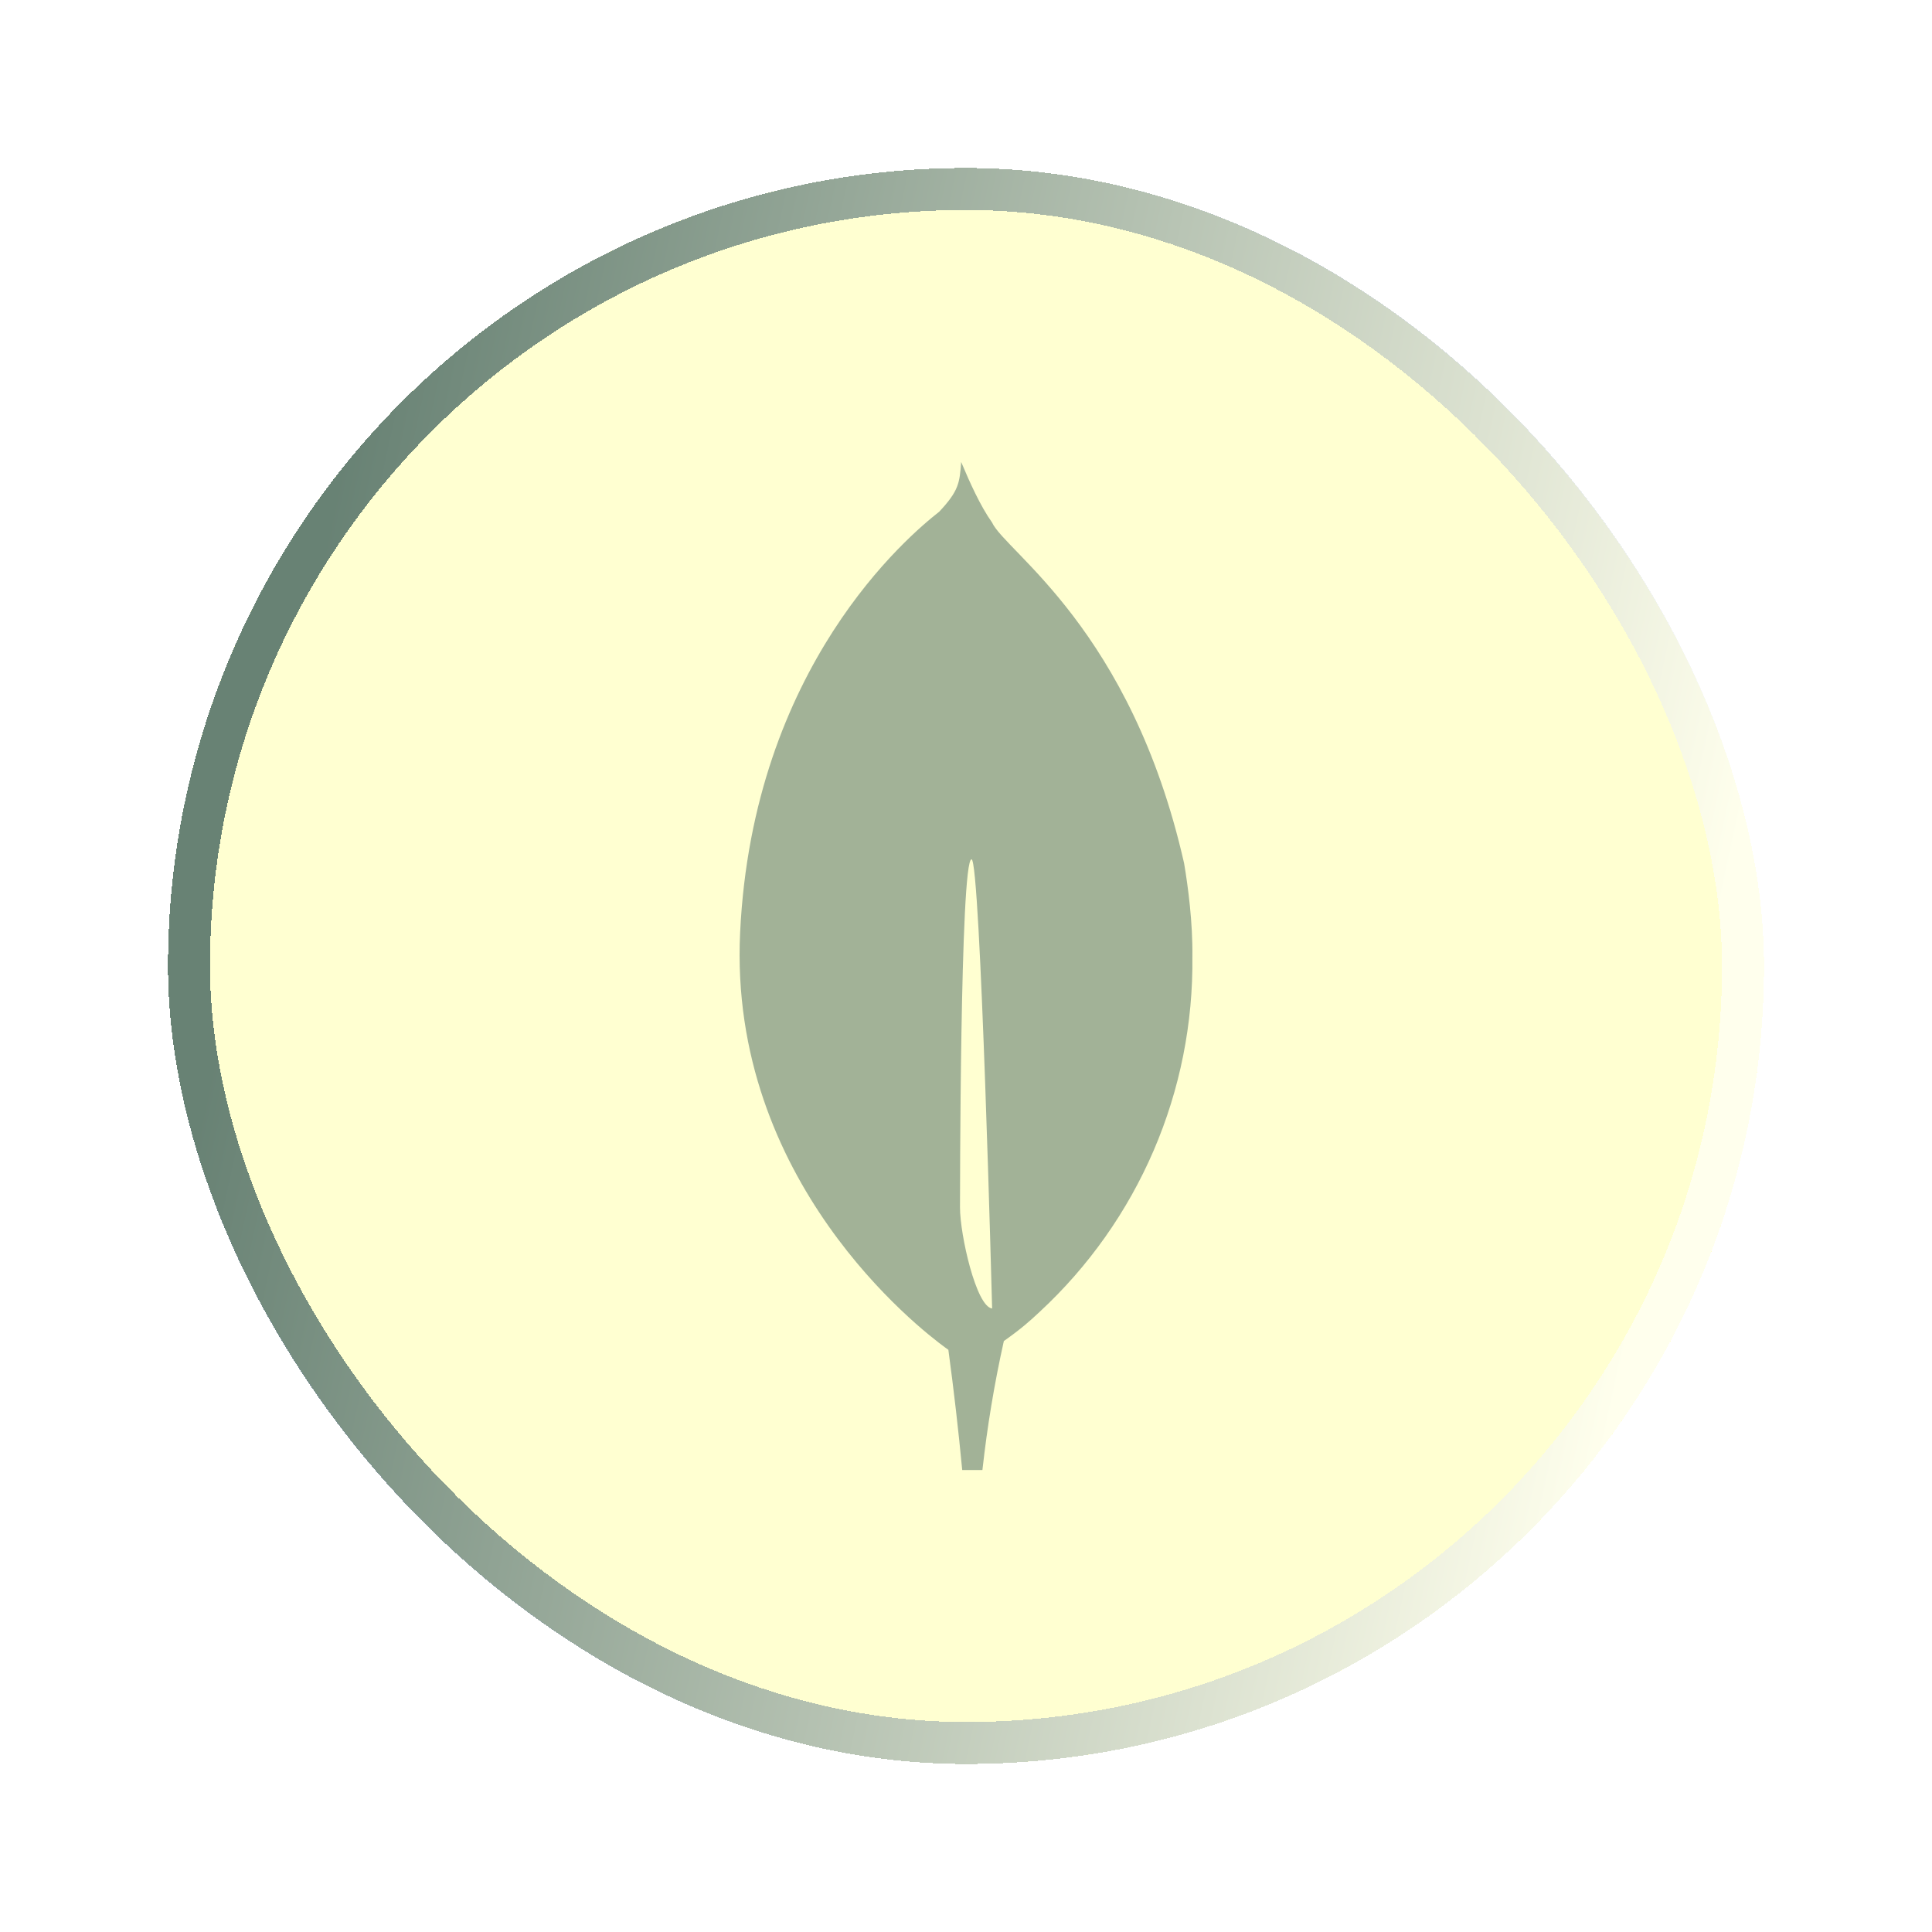 <svg width="46" height="46" viewBox="0 0 46 46" fill="none" xmlns="http://www.w3.org/2000/svg">
<g filter="url(#filter0_d_992_958)">
<rect x="4" y="4" width="38" height="38" rx="19" fill="#FFFF03" fill-opacity="0.18" shape-rendering="crispEdges"/>
<rect x="4.5" y="4.5" width="37" height="37" rx="18.5" stroke="url(#paint0_linear_992_958)" stroke-opacity="0.6" shape-rendering="crispEdges"/>
<path d="M28.193 20.555C26.929 14.975 23.941 13.141 23.62 12.44C23.34 12.046 23.09 11.486 22.885 11C22.849 11.495 22.83 11.685 22.362 12.184C21.639 12.75 17.924 15.866 17.622 22.204C17.34 28.116 21.892 31.639 22.51 32.088L22.58 32.138C22.709 33.09 22.819 34.044 22.91 35H23.391C23.505 33.968 23.675 32.944 23.901 31.93C24.318 31.634 24.505 31.467 24.751 31.237C25.916 30.159 26.842 28.849 27.469 27.391C28.096 25.933 28.409 24.36 28.39 22.773C28.4 21.959 28.287 21.111 28.193 20.555ZM22.857 28.75C22.857 28.75 22.857 20.459 23.132 20.46C23.345 20.46 23.622 31.155 23.622 31.155C23.241 31.11 22.857 29.395 22.857 28.75Z" fill="#032E35" fill-opacity="0.37"/>
</g>
<defs>
<filter id="filter0_d_992_958" x="0" y="0" width="46" height="46" filterUnits="userSpaceOnUse" color-interpolation-filters="sRGB">
<feFlood flood-opacity="0" result="BackgroundImageFix"/>
<feColorMatrix in="SourceAlpha" type="matrix" values="0 0 0 0 0 0 0 0 0 0 0 0 0 0 0 0 0 0 127 0" result="hardAlpha"/>
<feOffset/>
<feGaussianBlur stdDeviation="2"/>
<feComposite in2="hardAlpha" operator="out"/>
<feColorMatrix type="matrix" values="0 0 0 0 0 0 0 0 0 0 0 0 0 0 0 0 0 0 0.25 0"/>
<feBlend mode="normal" in2="BackgroundImageFix" result="effect1_dropShadow_992_958"/>
<feBlend mode="normal" in="SourceGraphic" in2="effect1_dropShadow_992_958" result="shape"/>
</filter>
<linearGradient id="paint0_linear_992_958" x1="9.577" y1="4.047" x2="43.255" y2="11.336" gradientUnits="userSpaceOnUse">
<stop stop-color="#032E35"/>
<stop offset="1" stop-color="white"/>
</linearGradient>
</defs>
</svg>
